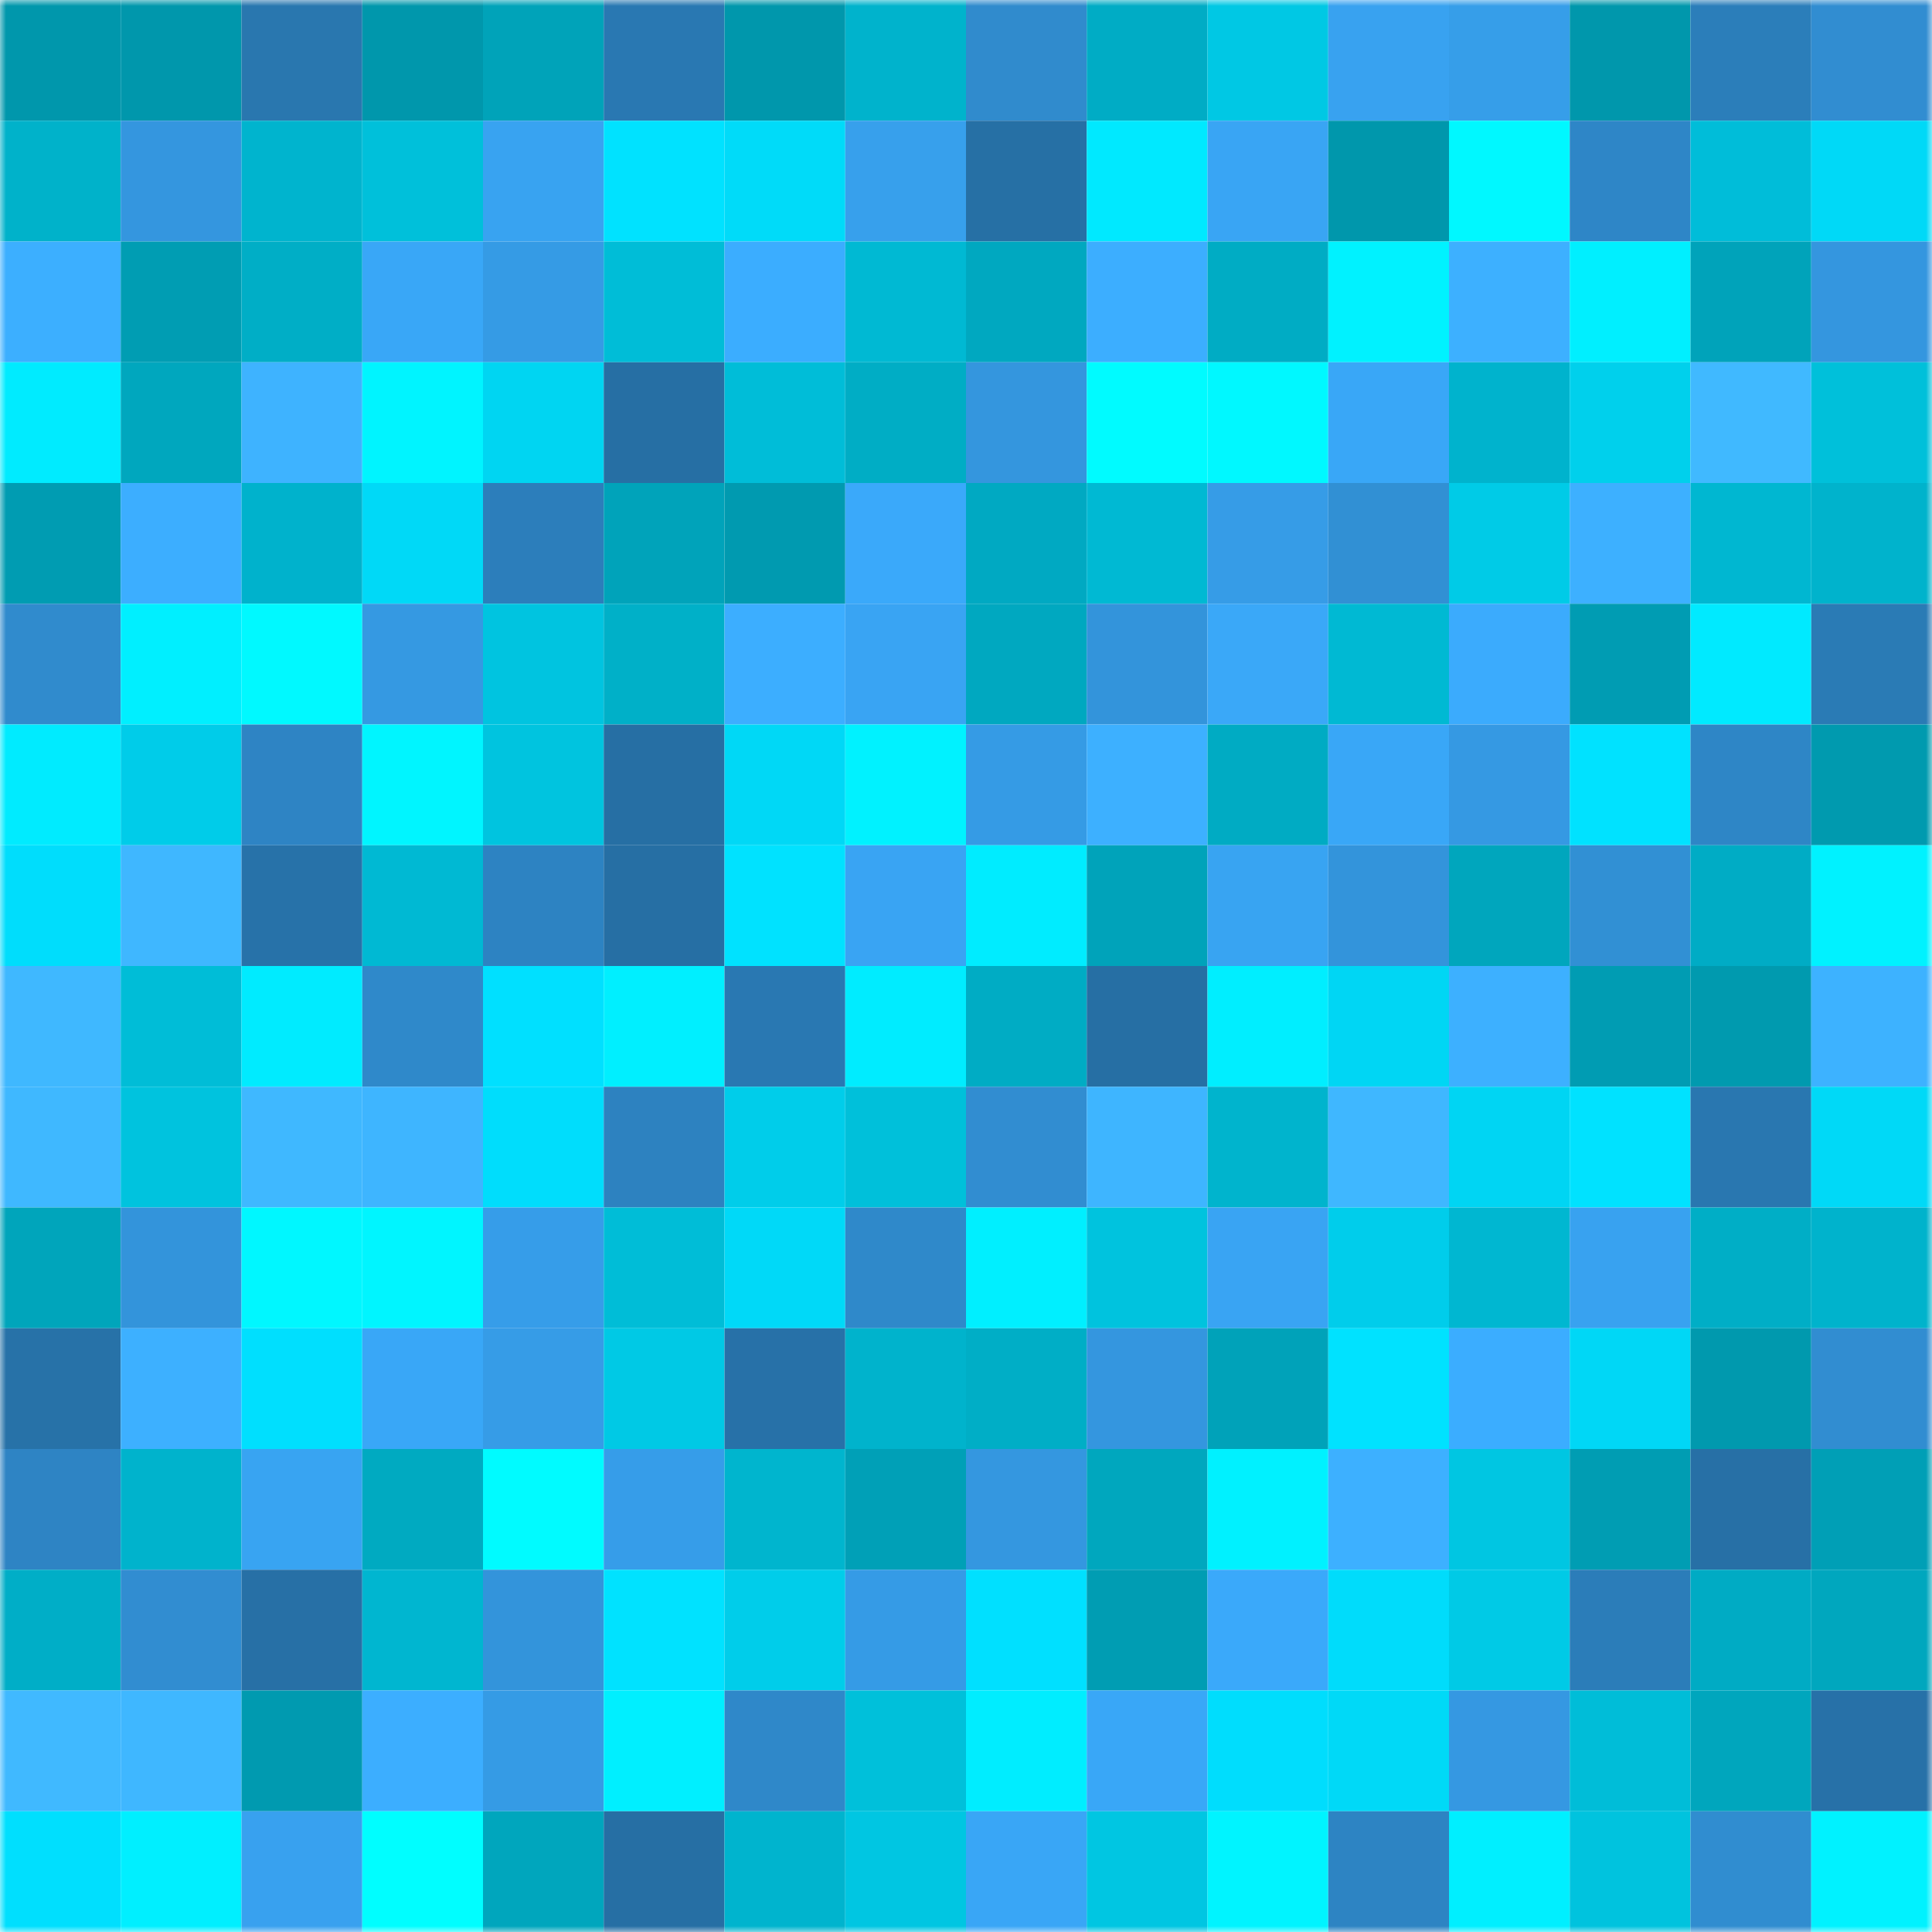 <svg viewBox="0 0 160 160" fill="none" role="img" xmlns="http://www.w3.org/2000/svg" width="240" height="240" name="ens%2Cryoshiland.eth"><mask id="1825151972" mask-type="alpha" maskUnits="userSpaceOnUse" x="0" y="0" width="160" height="160"><rect width="160" height="160" fill="#FFFFFF"></rect></mask><g mask="url(#1825151972)"><rect x="0" y="0" width="10" height="10" fill="#0097ac"></rect><rect x="10" y="0" width="10" height="10" fill="#0097ac"></rect><rect x="20" y="0" width="10" height="10" fill="#2977af"></rect><rect x="30" y="0" width="10" height="10" fill="#0097ac"></rect><rect x="40" y="0" width="10" height="10" fill="#00a3b9"></rect><rect x="50" y="0" width="10" height="10" fill="#2978b2"></rect><rect x="60" y="0" width="10" height="10" fill="#0097ac"></rect><rect x="70" y="0" width="10" height="10" fill="#00b3cc"></rect><rect x="80" y="0" width="10" height="10" fill="#308bcd"></rect><rect x="90" y="0" width="10" height="10" fill="#00acc5"></rect><rect x="100" y="0" width="10" height="10" fill="#00c8e4"></rect><rect x="110" y="0" width="10" height="10" fill="#38a2f0"></rect><rect x="120" y="0" width="10" height="10" fill="#369ee9"></rect><rect x="130" y="0" width="10" height="10" fill="#0097ac"></rect><rect x="140" y="0" width="10" height="10" fill="#2b7eba"></rect><rect x="150" y="0" width="10" height="10" fill="#318dd1"></rect><rect x="0" y="10" width="10" height="10" fill="#00b2ca"></rect><rect x="10" y="10" width="10" height="10" fill="#3496df"></rect><rect x="20" y="10" width="10" height="10" fill="#00b4ce"></rect><rect x="30" y="10" width="10" height="10" fill="#00c0da"></rect><rect x="40" y="10" width="10" height="10" fill="#38a3f1"></rect><rect x="50" y="10" width="10" height="10" fill="#00e2ff"></rect><rect x="60" y="10" width="10" height="10" fill="#00dbf9"></rect><rect x="70" y="10" width="10" height="10" fill="#37a0ec"></rect><rect x="80" y="10" width="10" height="10" fill="#2670a5"></rect><rect x="90" y="10" width="10" height="10" fill="#00e9ff"></rect><rect x="100" y="10" width="10" height="10" fill="#39a5f4"></rect><rect x="110" y="10" width="10" height="10" fill="#0097ac"></rect><rect x="120" y="10" width="10" height="10" fill="#00f8ff"></rect><rect x="130" y="10" width="10" height="10" fill="#2e86c7"></rect><rect x="140" y="10" width="10" height="10" fill="#00bdd9"></rect><rect x="150" y="10" width="10" height="10" fill="#00d9f7"></rect><rect x="0" y="20" width="10" height="10" fill="#3cafff"></rect><rect x="10" y="20" width="10" height="10" fill="#009db3"></rect><rect x="20" y="20" width="10" height="10" fill="#00aec6"></rect><rect x="30" y="20" width="10" height="10" fill="#39a7f7"></rect><rect x="40" y="20" width="10" height="10" fill="#359be5"></rect><rect x="50" y="20" width="10" height="10" fill="#00bdd7"></rect><rect x="60" y="20" width="10" height="10" fill="#3badff"></rect><rect x="70" y="20" width="10" height="10" fill="#00b9d3"></rect><rect x="80" y="20" width="10" height="10" fill="#00a8c0"></rect><rect x="90" y="20" width="10" height="10" fill="#3caeff"></rect><rect x="100" y="20" width="10" height="10" fill="#00acc4"></rect><rect x="110" y="20" width="10" height="10" fill="#00f2ff"></rect><rect x="120" y="20" width="10" height="10" fill="#3db0ff"></rect><rect x="130" y="20" width="10" height="10" fill="#00efff"></rect><rect x="140" y="20" width="10" height="10" fill="#00a3ba"></rect><rect x="150" y="20" width="10" height="10" fill="#3496df"></rect><rect x="0" y="30" width="10" height="10" fill="#00ebff"></rect><rect x="10" y="30" width="10" height="10" fill="#00a7be"></rect><rect x="20" y="30" width="10" height="10" fill="#3eb3ff"></rect><rect x="30" y="30" width="10" height="10" fill="#00f4ff"></rect><rect x="40" y="30" width="10" height="10" fill="#00d5f2"></rect><rect x="50" y="30" width="10" height="10" fill="#266fa4"></rect><rect x="60" y="30" width="10" height="10" fill="#00bdd8"></rect><rect x="70" y="30" width="10" height="10" fill="#00adc5"></rect><rect x="80" y="30" width="10" height="10" fill="#3496de"></rect><rect x="90" y="30" width="10" height="10" fill="#00fbff"></rect><rect x="100" y="30" width="10" height="10" fill="#00f8ff"></rect><rect x="110" y="30" width="10" height="10" fill="#39a7f7"></rect><rect x="120" y="30" width="10" height="10" fill="#00b3cd"></rect><rect x="130" y="30" width="10" height="10" fill="#00d0ec"></rect><rect x="140" y="30" width="10" height="10" fill="#40b9ff"></rect><rect x="150" y="30" width="10" height="10" fill="#00c0da"></rect><rect x="0" y="40" width="10" height="10" fill="#009cb2"></rect><rect x="10" y="40" width="10" height="10" fill="#3caeff"></rect><rect x="20" y="40" width="10" height="10" fill="#00b2cc"></rect><rect x="30" y="40" width="10" height="10" fill="#00d9f7"></rect><rect x="40" y="40" width="10" height="10" fill="#2c7ebb"></rect><rect x="50" y="40" width="10" height="10" fill="#00a3ba"></rect><rect x="60" y="40" width="10" height="10" fill="#009ab0"></rect><rect x="70" y="40" width="10" height="10" fill="#3aa9fa"></rect><rect x="80" y="40" width="10" height="10" fill="#00a9c2"></rect><rect x="90" y="40" width="10" height="10" fill="#00b9d3"></rect><rect x="100" y="40" width="10" height="10" fill="#369ce7"></rect><rect x="110" y="40" width="10" height="10" fill="#3190d4"></rect><rect x="120" y="40" width="10" height="10" fill="#00cbe7"></rect><rect x="130" y="40" width="10" height="10" fill="#3db0ff"></rect><rect x="140" y="40" width="10" height="10" fill="#00b7d1"></rect><rect x="150" y="40" width="10" height="10" fill="#00b3cc"></rect><rect x="0" y="50" width="10" height="10" fill="#308bcd"></rect><rect x="10" y="50" width="10" height="10" fill="#00efff"></rect><rect x="20" y="50" width="10" height="10" fill="#00f9ff"></rect><rect x="30" y="50" width="10" height="10" fill="#3599e2"></rect><rect x="40" y="50" width="10" height="10" fill="#00c4e0"></rect><rect x="50" y="50" width="10" height="10" fill="#00b0c8"></rect><rect x="60" y="50" width="10" height="10" fill="#3caeff"></rect><rect x="70" y="50" width="10" height="10" fill="#39a4f3"></rect><rect x="80" y="50" width="10" height="10" fill="#00a8c0"></rect><rect x="90" y="50" width="10" height="10" fill="#3394db"></rect><rect x="100" y="50" width="10" height="10" fill="#3aa8f8"></rect><rect x="110" y="50" width="10" height="10" fill="#00b9d3"></rect><rect x="120" y="50" width="10" height="10" fill="#3babfd"></rect><rect x="130" y="50" width="10" height="10" fill="#009cb3"></rect><rect x="140" y="50" width="10" height="10" fill="#00eaff"></rect><rect x="150" y="50" width="10" height="10" fill="#2a7bb5"></rect><rect x="0" y="60" width="10" height="10" fill="#00ebff"></rect><rect x="10" y="60" width="10" height="10" fill="#00cce9"></rect><rect x="20" y="60" width="10" height="10" fill="#2e84c4"></rect><rect x="30" y="60" width="10" height="10" fill="#00f5ff"></rect><rect x="40" y="60" width="10" height="10" fill="#00c4df"></rect><rect x="50" y="60" width="10" height="10" fill="#266fa4"></rect><rect x="60" y="60" width="10" height="10" fill="#00d8f6"></rect><rect x="70" y="60" width="10" height="10" fill="#00f2ff"></rect><rect x="80" y="60" width="10" height="10" fill="#359be5"></rect><rect x="90" y="60" width="10" height="10" fill="#3db0ff"></rect><rect x="100" y="60" width="10" height="10" fill="#00abc3"></rect><rect x="110" y="60" width="10" height="10" fill="#39a7f7"></rect><rect x="120" y="60" width="10" height="10" fill="#3599e3"></rect><rect x="130" y="60" width="10" height="10" fill="#00e2ff"></rect><rect x="140" y="60" width="10" height="10" fill="#2e86c6"></rect><rect x="150" y="60" width="10" height="10" fill="#009aaf"></rect><rect x="0" y="70" width="10" height="10" fill="#00ddfc"></rect><rect x="10" y="70" width="10" height="10" fill="#3fb7ff"></rect><rect x="20" y="70" width="10" height="10" fill="#2772a9"></rect><rect x="30" y="70" width="10" height="10" fill="#00b9d3"></rect><rect x="40" y="70" width="10" height="10" fill="#2d83c2"></rect><rect x="50" y="70" width="10" height="10" fill="#266fa4"></rect><rect x="60" y="70" width="10" height="10" fill="#00e2ff"></rect><rect x="70" y="70" width="10" height="10" fill="#39a4f3"></rect><rect x="80" y="70" width="10" height="10" fill="#00ecff"></rect><rect x="90" y="70" width="10" height="10" fill="#00a3ba"></rect><rect x="100" y="70" width="10" height="10" fill="#38a4f2"></rect><rect x="110" y="70" width="10" height="10" fill="#3394db"></rect><rect x="120" y="70" width="10" height="10" fill="#00a6bd"></rect><rect x="130" y="70" width="10" height="10" fill="#3190d4"></rect><rect x="140" y="70" width="10" height="10" fill="#00acc5"></rect><rect x="150" y="70" width="10" height="10" fill="#00f2ff"></rect><rect x="0" y="80" width="10" height="10" fill="#3fb8ff"></rect><rect x="10" y="80" width="10" height="10" fill="#00bdd7"></rect><rect x="20" y="80" width="10" height="10" fill="#00ebff"></rect><rect x="30" y="80" width="10" height="10" fill="#2f89ca"></rect><rect x="40" y="80" width="10" height="10" fill="#00e0ff"></rect><rect x="50" y="80" width="10" height="10" fill="#00efff"></rect><rect x="60" y="80" width="10" height="10" fill="#2978b2"></rect><rect x="70" y="80" width="10" height="10" fill="#00ecff"></rect><rect x="80" y="80" width="10" height="10" fill="#00acc4"></rect><rect x="90" y="80" width="10" height="10" fill="#266fa4"></rect><rect x="100" y="80" width="10" height="10" fill="#00eeff"></rect><rect x="110" y="80" width="10" height="10" fill="#00d6f4"></rect><rect x="120" y="80" width="10" height="10" fill="#3db0ff"></rect><rect x="130" y="80" width="10" height="10" fill="#009cb3"></rect><rect x="140" y="80" width="10" height="10" fill="#009aaf"></rect><rect x="150" y="80" width="10" height="10" fill="#3db2ff"></rect><rect x="0" y="90" width="10" height="10" fill="#3fb8ff"></rect><rect x="10" y="90" width="10" height="10" fill="#00c3de"></rect><rect x="20" y="90" width="10" height="10" fill="#3fb8ff"></rect><rect x="30" y="90" width="10" height="10" fill="#3eb5ff"></rect><rect x="40" y="90" width="10" height="10" fill="#00ddfc"></rect><rect x="50" y="90" width="10" height="10" fill="#2d82c0"></rect><rect x="60" y="90" width="10" height="10" fill="#00cdea"></rect><rect x="70" y="90" width="10" height="10" fill="#00c0da"></rect><rect x="80" y="90" width="10" height="10" fill="#318dd1"></rect><rect x="90" y="90" width="10" height="10" fill="#3eb5ff"></rect><rect x="100" y="90" width="10" height="10" fill="#00b4cd"></rect><rect x="110" y="90" width="10" height="10" fill="#3fb7ff"></rect><rect x="120" y="90" width="10" height="10" fill="#00d5f3"></rect><rect x="130" y="90" width="10" height="10" fill="#00e2ff"></rect><rect x="140" y="90" width="10" height="10" fill="#2977b0"></rect><rect x="150" y="90" width="10" height="10" fill="#00d9f7"></rect><rect x="0" y="100" width="10" height="10" fill="#00a5bb"></rect><rect x="10" y="100" width="10" height="10" fill="#3394db"></rect><rect x="20" y="100" width="10" height="10" fill="#00f7ff"></rect><rect x="30" y="100" width="10" height="10" fill="#00f5ff"></rect><rect x="40" y="100" width="10" height="10" fill="#369de9"></rect><rect x="50" y="100" width="10" height="10" fill="#00bdd7"></rect><rect x="60" y="100" width="10" height="10" fill="#00d9f8"></rect><rect x="70" y="100" width="10" height="10" fill="#2f89ca"></rect><rect x="80" y="100" width="10" height="10" fill="#00efff"></rect><rect x="90" y="100" width="10" height="10" fill="#00c3de"></rect><rect x="100" y="100" width="10" height="10" fill="#39a4f3"></rect><rect x="110" y="100" width="10" height="10" fill="#00cdeb"></rect><rect x="120" y="100" width="10" height="10" fill="#00b7d1"></rect><rect x="130" y="100" width="10" height="10" fill="#38a2f0"></rect><rect x="140" y="100" width="10" height="10" fill="#00aec6"></rect><rect x="150" y="100" width="10" height="10" fill="#00b3cc"></rect><rect x="0" y="110" width="10" height="10" fill="#2772a8"></rect><rect x="10" y="110" width="10" height="10" fill="#3db0ff"></rect><rect x="20" y="110" width="10" height="10" fill="#00dffe"></rect><rect x="30" y="110" width="10" height="10" fill="#39a7f7"></rect><rect x="40" y="110" width="10" height="10" fill="#369ce7"></rect><rect x="50" y="110" width="10" height="10" fill="#00c9e5"></rect><rect x="60" y="110" width="10" height="10" fill="#2771a8"></rect><rect x="70" y="110" width="10" height="10" fill="#00b3cc"></rect><rect x="80" y="110" width="10" height="10" fill="#00aec6"></rect><rect x="90" y="110" width="10" height="10" fill="#3496df"></rect><rect x="100" y="110" width="10" height="10" fill="#00a2b9"></rect><rect x="110" y="110" width="10" height="10" fill="#00e2ff"></rect><rect x="120" y="110" width="10" height="10" fill="#3badff"></rect><rect x="130" y="110" width="10" height="10" fill="#00d7f6"></rect><rect x="140" y="110" width="10" height="10" fill="#0099ae"></rect><rect x="150" y="110" width="10" height="10" fill="#318dd1"></rect><rect x="0" y="120" width="10" height="10" fill="#2e84c4"></rect><rect x="10" y="120" width="10" height="10" fill="#00b3cc"></rect><rect x="20" y="120" width="10" height="10" fill="#38a4f2"></rect><rect x="30" y="120" width="10" height="10" fill="#00aac1"></rect><rect x="40" y="120" width="10" height="10" fill="#00fbff"></rect><rect x="50" y="120" width="10" height="10" fill="#369de9"></rect><rect x="60" y="120" width="10" height="10" fill="#00b5ce"></rect><rect x="70" y="120" width="10" height="10" fill="#00a0b7"></rect><rect x="80" y="120" width="10" height="10" fill="#3497e0"></rect><rect x="90" y="120" width="10" height="10" fill="#00a7be"></rect><rect x="100" y="120" width="10" height="10" fill="#00f1ff"></rect><rect x="110" y="120" width="10" height="10" fill="#3db0ff"></rect><rect x="120" y="120" width="10" height="10" fill="#00c6e2"></rect><rect x="130" y="120" width="10" height="10" fill="#009db3"></rect><rect x="140" y="120" width="10" height="10" fill="#2770a6"></rect><rect x="150" y="120" width="10" height="10" fill="#009fb6"></rect><rect x="0" y="130" width="10" height="10" fill="#00aec7"></rect><rect x="10" y="130" width="10" height="10" fill="#318dd1"></rect><rect x="20" y="130" width="10" height="10" fill="#2770a6"></rect><rect x="30" y="130" width="10" height="10" fill="#00b6d0"></rect><rect x="40" y="130" width="10" height="10" fill="#3394db"></rect><rect x="50" y="130" width="10" height="10" fill="#00e2ff"></rect><rect x="60" y="130" width="10" height="10" fill="#00cdea"></rect><rect x="70" y="130" width="10" height="10" fill="#359be6"></rect><rect x="80" y="130" width="10" height="10" fill="#00e0ff"></rect><rect x="90" y="130" width="10" height="10" fill="#009db3"></rect><rect x="100" y="130" width="10" height="10" fill="#3aa9fa"></rect><rect x="110" y="130" width="10" height="10" fill="#00dcfb"></rect><rect x="120" y="130" width="10" height="10" fill="#00cae6"></rect><rect x="130" y="130" width="10" height="10" fill="#2b7db9"></rect><rect x="140" y="130" width="10" height="10" fill="#00abc4"></rect><rect x="150" y="130" width="10" height="10" fill="#00a7be"></rect><rect x="0" y="140" width="10" height="10" fill="#40b9ff"></rect><rect x="10" y="140" width="10" height="10" fill="#3fb7ff"></rect><rect x="20" y="140" width="10" height="10" fill="#009ab0"></rect><rect x="30" y="140" width="10" height="10" fill="#3caeff"></rect><rect x="40" y="140" width="10" height="10" fill="#359be5"></rect><rect x="50" y="140" width="10" height="10" fill="#00efff"></rect><rect x="60" y="140" width="10" height="10" fill="#2f88c9"></rect><rect x="70" y="140" width="10" height="10" fill="#00c0da"></rect><rect x="80" y="140" width="10" height="10" fill="#00edff"></rect><rect x="90" y="140" width="10" height="10" fill="#39a7f7"></rect><rect x="100" y="140" width="10" height="10" fill="#00ddfd"></rect><rect x="110" y="140" width="10" height="10" fill="#00d9f7"></rect><rect x="120" y="140" width="10" height="10" fill="#3598e2"></rect><rect x="130" y="140" width="10" height="10" fill="#00bdd8"></rect><rect x="140" y="140" width="10" height="10" fill="#00a6bd"></rect><rect x="150" y="140" width="10" height="10" fill="#2771a8"></rect><rect x="0" y="150" width="10" height="10" fill="#00dffe"></rect><rect x="10" y="150" width="10" height="10" fill="#00efff"></rect><rect x="20" y="150" width="10" height="10" fill="#38a1ef"></rect><rect x="30" y="150" width="10" height="10" fill="#00feff"></rect><rect x="40" y="150" width="10" height="10" fill="#00a6bd"></rect><rect x="50" y="150" width="10" height="10" fill="#266fa4"></rect><rect x="60" y="150" width="10" height="10" fill="#00b4ce"></rect><rect x="70" y="150" width="10" height="10" fill="#00c6e2"></rect><rect x="80" y="150" width="10" height="10" fill="#39a6f6"></rect><rect x="90" y="150" width="10" height="10" fill="#00c6e2"></rect><rect x="100" y="150" width="10" height="10" fill="#00f4ff"></rect><rect x="110" y="150" width="10" height="10" fill="#2d84c3"></rect><rect x="120" y="150" width="10" height="10" fill="#00efff"></rect><rect x="130" y="150" width="10" height="10" fill="#00c3de"></rect><rect x="140" y="150" width="10" height="10" fill="#308dd0"></rect><rect x="150" y="150" width="10" height="10" fill="#00f2ff"></rect></g></svg>